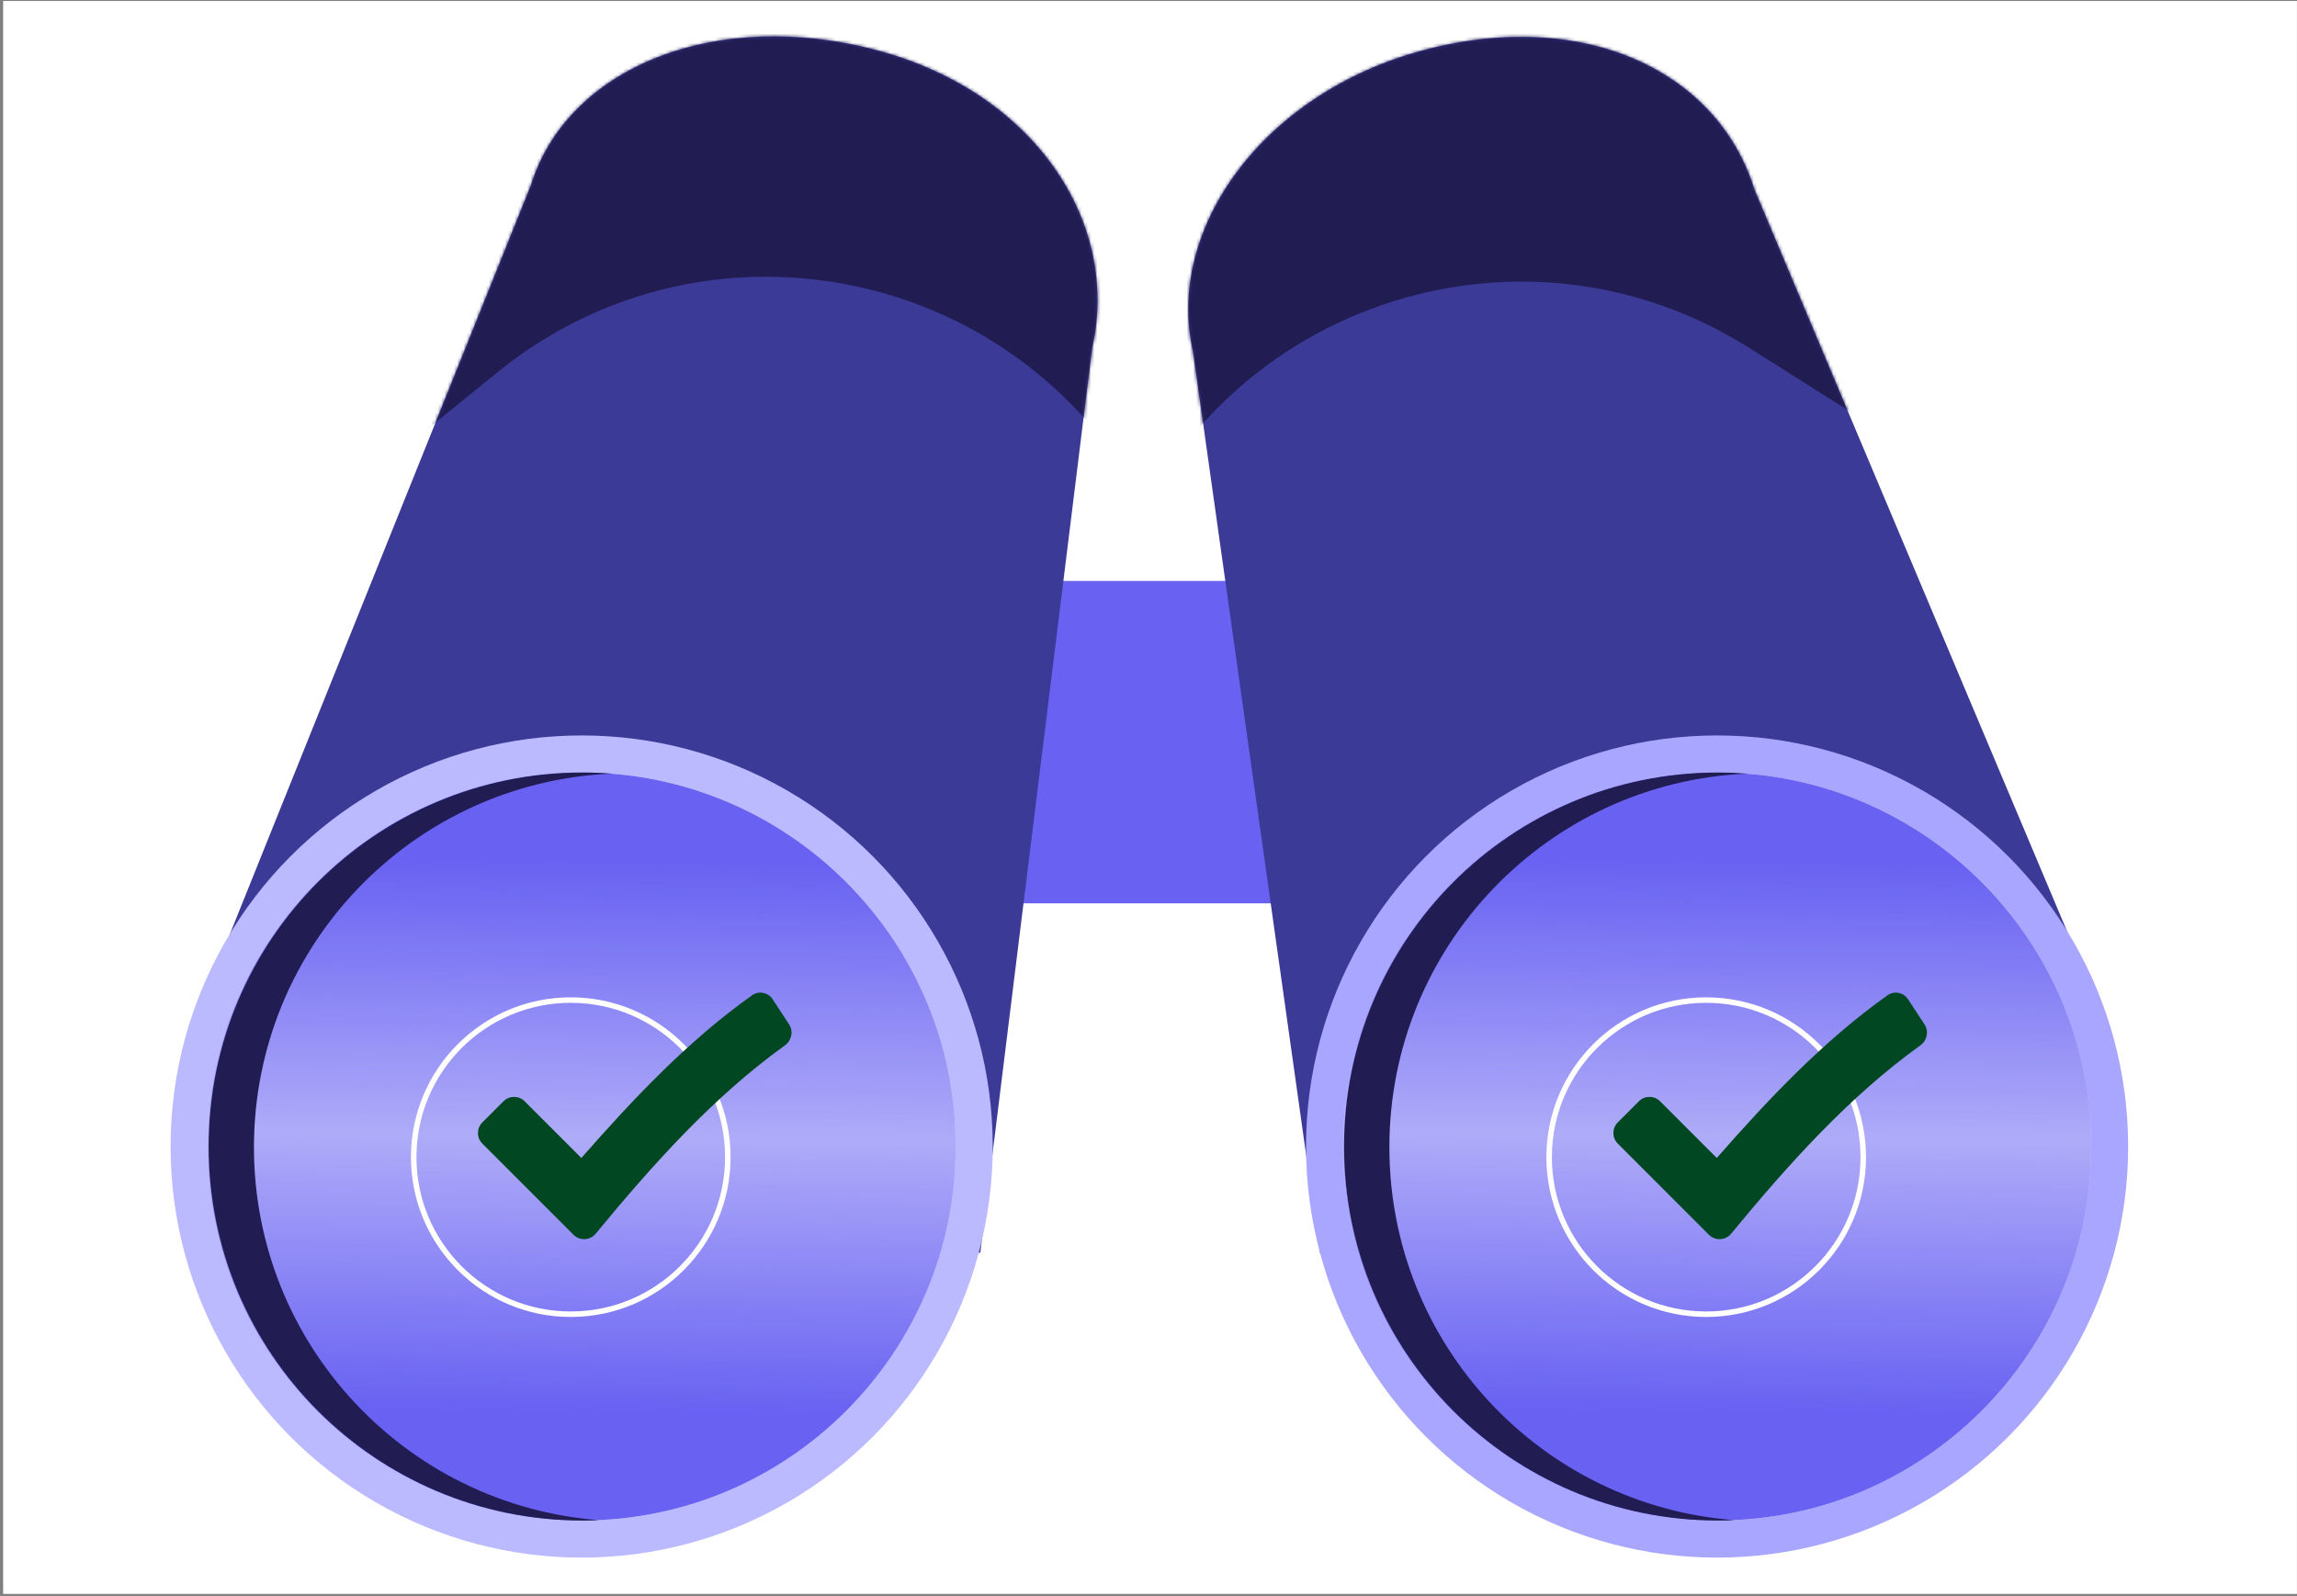 <?xml version="1.0" encoding="UTF-8"?>
<svg xmlns="http://www.w3.org/2000/svg" width="721" height="501" viewBox="0 0 721 501" fill="none">
  <rect x="0" y="0" width="721" height="501" fill="#808080" stroke="none"/>
  <g clip-path="url(#clip0_1517_20369)">
    <rect width="720" height="500" transform="translate(0.983 0.301)" fill="white"></rect>
    <path d="M263.142 182.354H458.868L446.558 191.471C417.897 212.698 404.051 248.553 411.006 283.534H307.878C316.66 248.873 303.631 212.342 274.898 191.061L263.142 182.354Z" fill="#6861F2"></path>
    <path d="M414.314 393.272L374.462 110.294C365.749 71.902 396.455 29.248 446.588 15.815C496.721 2.381 539.051 21.904 550.701 59.509L663.267 326.566L414.314 393.272Z" fill="#3B3A97"></path>
    <path d="M58.742 326.566L166.608 58.25C178.258 20.646 225.287 2.382 275.421 15.815C325.554 29.248 351.561 70.643 342.848 109.035L307.695 393.273L58.742 326.566Z" fill="#3B3A97"></path>
    <mask id="mask0_1517_20369" style="mask-type:alpha" maskUnits="userSpaceOnUse" x="372" y="11" width="292" height="383">
      <path d="M414.315 393.272L374.462 110.293C365.749 71.902 396.455 29.247 446.589 15.814C496.722 2.381 539.052 21.904 550.702 59.509L663.268 326.565L414.315 393.272Z" fill="#3B3A97"></path>
    </mask>
    <g mask="url(#mask0_1517_20369)">
      <path d="M330.393 22.75L350.854 178.213C379.345 96.864 476.087 63.14 548.974 109.149L619.109 153.42L547.484 -31.346L330.393 22.75Z" fill="#211C52"></path>
    </g>
    <circle cx="117.396" cy="117.396" r="123.214" transform="matrix(-1 0 0 1 299.972 242.473)" fill="#F5F6FE" stroke="#BBB9FF" stroke-width="11.635"></circle>
    <path d="M299.973 359.863C299.973 424.695 247.416 477.252 182.583 477.252C117.751 477.252 65.194 424.695 65.194 359.863C65.194 295.03 117.751 242.473 182.583 242.473C247.416 242.473 299.973 295.03 299.973 359.863Z" fill="url(#paint0_linear_1517_20369)"></path>
    <path d="M182.875 242.482C185.929 242.482 188.956 242.598 191.951 242.827C129.508 245.523 79.712 296.998 79.712 360.104C79.713 421.884 127.437 472.516 188.03 477.147C186.321 477.221 184.603 477.262 182.875 477.262C118.043 477.262 65.486 424.704 65.486 359.872C65.486 295.04 118.043 242.482 182.875 242.482Z" fill="#211C52"></path>
    <circle cx="179.157" cy="363.203" r="49.3" stroke="white" stroke-width="1.726"></circle>
    <path fill-rule="evenodd" clip-rule="evenodd" d="M246.387 328.111C248.494 326.599 249.103 323.693 247.681 321.524L242.531 313.669C241.109 311.5 238.195 310.889 236.08 312.39C215.983 326.655 198.687 344.984 182.48 363.463L164.681 345.663C162.847 343.829 159.874 343.829 158.04 345.663L151.398 352.305C149.564 354.138 149.564 357.112 151.398 358.946L180.026 387.575C181.986 389.535 185.208 389.38 186.971 387.242C204.586 365.873 223.807 344.321 246.387 328.111Z" fill="#014722"></path>
    <circle cx="117.396" cy="117.396" r="123.214" transform="matrix(-1 0 0 1 656.37 242.474)" fill="#F5F6FE" stroke="#A9A6FF" stroke-width="11.635"></circle>
    <path d="M656.37 359.865C656.37 424.698 603.813 477.255 538.981 477.255C474.148 477.255 421.591 424.698 421.591 359.865C421.591 295.033 474.148 242.476 538.981 242.476C603.813 242.476 656.37 295.033 656.37 359.865Z" fill="url(#paint1_linear_1517_20369)"></path>
    <path d="M539.273 242.483C542.326 242.483 545.353 242.599 548.348 242.828C485.906 245.524 436.11 296.999 436.11 360.105C436.11 421.884 483.832 472.515 544.423 477.148C542.715 477.222 540.998 477.262 539.273 477.262C474.44 477.262 421.883 424.705 421.883 359.872C421.883 295.04 474.44 242.483 539.273 242.483Z" fill="#211C52"></path>
    <circle cx="535.554" cy="363.204" r="49.3" stroke="white" stroke-width="1.726"></circle>
    <path fill-rule="evenodd" clip-rule="evenodd" d="M602.785 328.111C604.892 326.599 605.5 323.693 604.078 321.524L598.928 313.669C597.506 311.5 594.592 310.889 592.477 312.39C572.38 326.655 555.085 344.984 538.877 363.463L521.078 345.663C519.244 343.829 516.271 343.829 514.437 345.663L507.795 352.305C505.961 354.138 505.961 357.112 507.795 358.946L536.424 387.575C538.383 389.535 541.605 389.38 543.368 387.242C560.983 365.873 580.204 344.321 602.785 328.111Z" fill="#014722"></path>
    <mask id="mask1_1517_20369" style="mask-type:alpha" maskUnits="userSpaceOnUse" x="58" y="11" width="287" height="383">
      <path d="M58.742 326.566L166.609 58.25C178.259 20.646 225.288 2.382 275.421 15.815C325.555 29.248 351.561 70.643 342.848 109.035L307.695 393.273L58.742 326.566Z" fill="#3B3A97"></path>
    </mask>
    <g mask="url(#mask1_1517_20369)">
      <path d="M362.901 5.172L361.017 161.965C323.082 84.567 223.025 62.551 156.106 116.877L91.715 169.151L140.928 -22.804L362.901 5.172Z" fill="#211C52"></path>
    </g>
  </g>
  <defs>
    <linearGradient id="paint0_linear_1517_20369" x1="539.334" y1="274.49" x2="537.337" y2="447.228" gradientUnits="userSpaceOnUse">
      <stop stop-color="#6861F2"></stop>
      <stop offset="0.5" stop-color="#6861F2" stop-opacity="0.5"></stop>
      <stop offset="1" stop-color="#6861F2"></stop>
    </linearGradient>
    <linearGradient id="paint1_linear_1517_20369" x1="895.731" y1="274.492" x2="893.734" y2="447.23" gradientUnits="userSpaceOnUse">
      <stop stop-color="#6861F2"></stop>
      <stop offset="0.5" stop-color="#6861F2" stop-opacity="0.5"></stop>
      <stop offset="1" stop-color="#6861F2"></stop>
    </linearGradient>
    <clipPath id="clip0_1517_20369">
      <rect width="720" height="500" fill="white" transform="translate(0.983 0.301)"></rect>
    </clipPath>
  </defs>
</svg>

